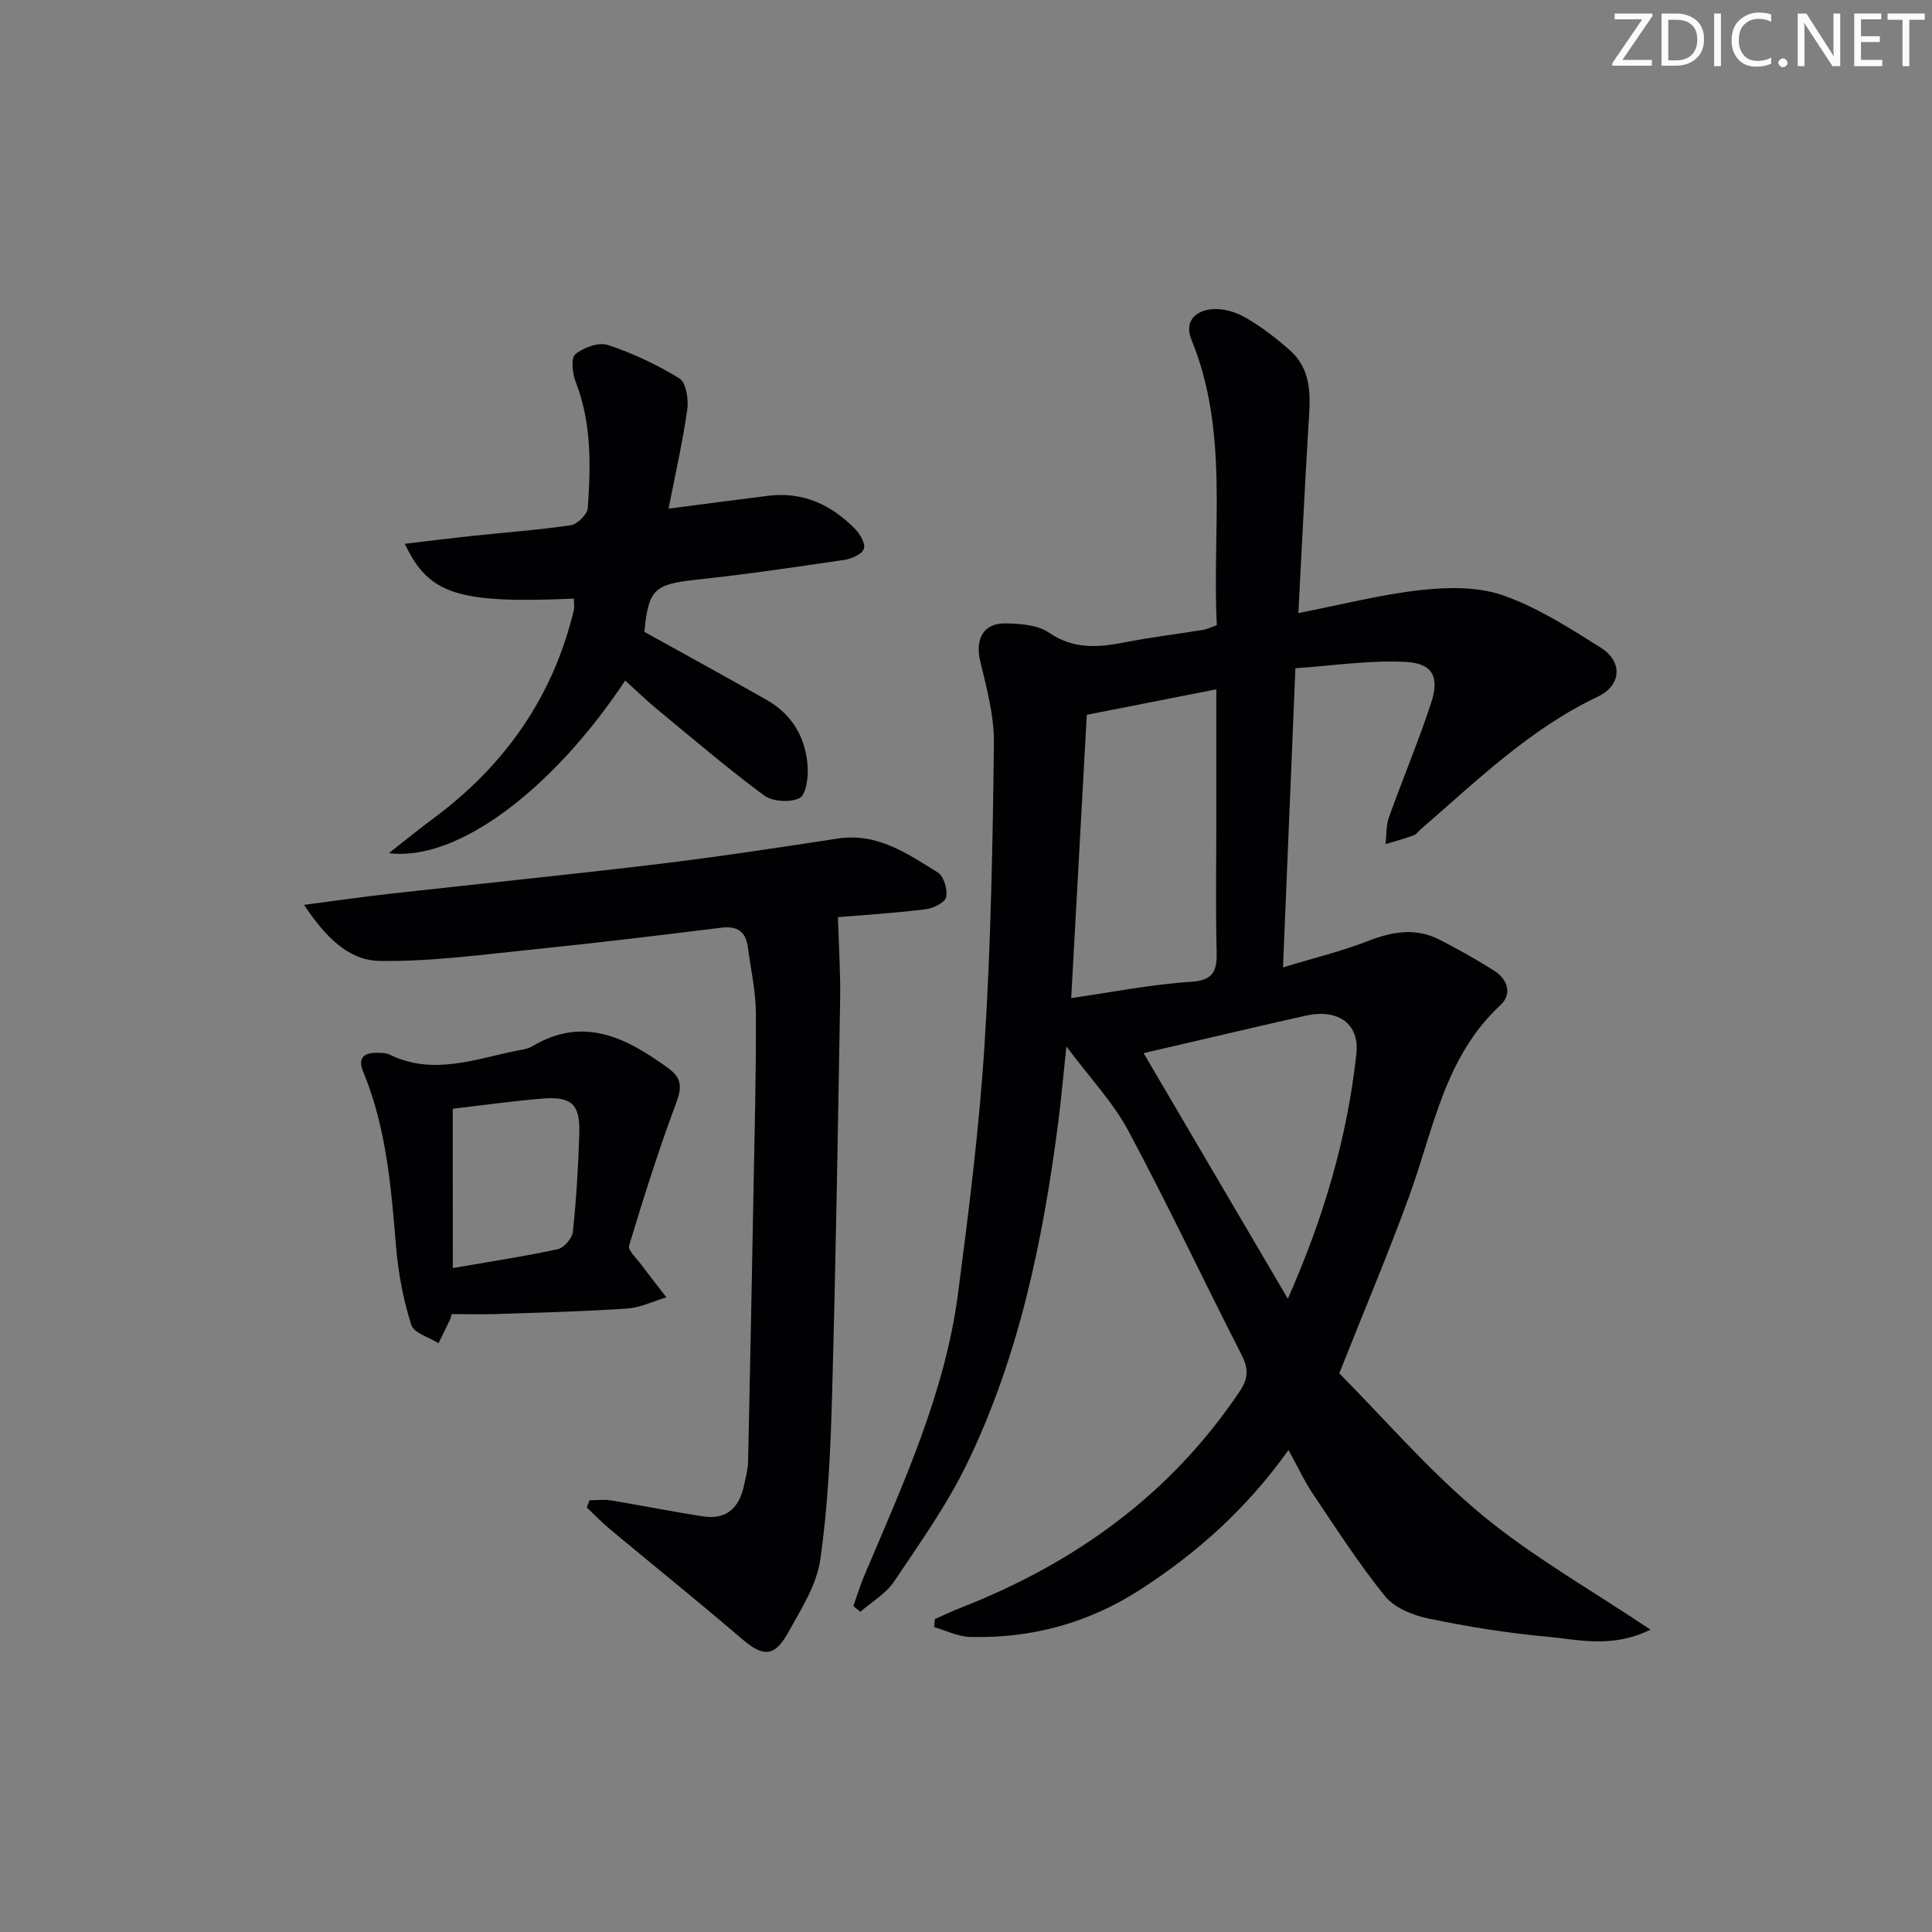 <svg enable-background="new 0 0 400 400" viewBox="0 0 400 400" xmlns="http://www.w3.org/2000/svg"><rect x="0" y="0" width="400" height="400" fill="#808080" stroke="none"/><g fill="#fafbfa"><path d="m342.2 3.2-6.3 9.2h6.1v1.2h-8.2v-.5l6.2-9.1h-5.7v-1.2h7.8v.4z"/><path d="m344 13.7v-10.9h3.1c1.6 0 3 .5 4.1 1.4 1.1 1 1.6 2.2 1.6 3.9s-.5 3-1.6 4-2.5 1.5-4.2 1.5h-3zm1.4-9.6v8.4h1.6c1.4 0 2.5-.4 3.2-1.1.8-.8 1.2-1.8 1.2-3.2s-.4-2.4-1.2-3.1-1.8-1-3.1-1z"/><path d="m356.3 2.8v10.9h-1.4v-10.9z"/><path d="m366.6 13.2c-.8.4-1.8.6-3 .6-1.6 0-2.8-.5-3.7-1.5s-1.4-2.3-1.4-3.9c0-1.7.5-3.2 1.6-4.2s2.4-1.6 4-1.6c1 0 1.9.1 2.6.4v1.5c-.8-.4-1.6-.6-2.6-.6-1.2 0-2.2.4-3 1.2s-1.1 1.9-1.1 3.3c0 1.3.4 2.3 1.1 3.1s1.6 1.1 2.8 1.1c1.1 0 2-.2 2.8-.7v1.3z"/><path d="m368.2 13c0-.3.1-.5.3-.6.2-.2.4-.3.6-.3.3 0 .5.1.7.3s.3.4.3.6-.1.5-.3.6c-.2.2-.4.3-.7.3s-.5-.1-.6-.3c-.2-.2-.3-.4-.3-.6z"/><path d="m381.1 13.7h-1.7l-5.5-8.4c-.2-.2-.3-.5-.4-.7 0 .2.1.8.1 1.5v7.6h-1.4v-10.9h1.8l5.3 8.3c.3.4.4.6.4.8 0-.3-.1-.8-.1-1.6v-7.5h1.4v10.9z"/><path d="m389.7 13.7h-5.8v-10.9h5.6v1.2h-4.2v3.5h3.9v1.2h-3.9v3.7h4.4z"/><path d="m398.4 4.1h-3.1v9.6h-1.4v-9.6h-3.1v-1.3h7.7v1.3z"/></g><path d="m266.77 300.21c-8.62 12.1-18.84 21.23-30.56 28.82-10.82 7.01-22.63 10.23-35.4 9.88-2.48-.07-4.93-1.33-7.4-2.03.05-.56.1-1.11.15-1.67 1.77-.78 3.52-1.62 5.31-2.32 23.69-9.27 43.51-23.48 57.83-44.88 1.85-2.76 1.77-4.76.31-7.6-7.87-15.38-15.23-31.03-23.38-46.26-3.15-5.88-7.91-10.89-12.84-17.5-.66 6.15-1.08 10.98-1.7 15.77-3.15 24.32-8.07 48.23-18.8 70.45-4.17 8.63-9.82 16.57-15.18 24.57-1.69 2.52-4.62 4.2-6.98 6.26-.48-.39-.96-.79-1.45-1.18.74-2.09 1.38-4.22 2.24-6.26 8.04-18.97 16.72-37.78 19.43-58.46 2.24-17.13 4.4-34.3 5.49-51.53 1.31-20.75 1.69-41.56 1.94-62.36.07-5.68-1.5-11.44-2.84-17.04-1.07-4.47.59-7.85 5.16-7.8 3.08.03 6.71.29 9.09 1.92 5.11 3.49 10.17 3.08 15.67 2 5.37-1.05 10.82-1.7 16.22-2.58.8-.13 1.56-.52 2.85-.97-1.02-19.74 2.62-39.87-5.25-59.11-1.54-3.76.79-5.93 4.05-6.3 2.29-.26 5.02.51 7.06 1.68 3.3 1.88 6.37 4.26 9.23 6.78 5.02 4.45 4.19 10.43 3.84 16.29-.75 12.59-1.36 25.19-2.05 38.15 8.92-1.74 17.13-3.87 25.48-4.78 5.59-.61 11.78-.69 16.96 1.13 7.1 2.5 13.67 6.72 20.11 10.77 4.66 2.93 4.41 7.82-.59 10.2-14.09 6.71-25.06 17.44-36.62 27.44-.5.44-.93 1.07-1.52 1.28-1.89.68-3.83 1.21-5.76 1.79.21-1.84.07-3.8.68-5.5 2.85-7.97 6.15-15.79 8.78-23.83 1.71-5.23.3-8.07-5.17-8.38-7.47-.42-15.03.77-22.96 1.3-.87 20.94-1.69 40.82-2.57 61.94 6.57-2 12.18-3.35 17.51-5.43 5.07-1.98 9.94-2.86 14.91-.3 3.83 1.97 7.61 4.07 11.25 6.37 2.84 1.79 3.85 4.85 1.35 7.17-11.58 10.73-13.85 25.71-18.87 39.5-4.36 11.99-9.35 23.75-14.5 36.73 9.39 9.46 18.66 20.29 29.47 29.25 10.55 8.74 22.68 15.58 34.96 23.82-8.05 3.94-14.87 2.05-21.46 1.45-8.25-.75-16.49-2.08-24.61-3.77-3.21-.67-6.97-2.24-8.93-4.66-5.41-6.68-10.07-13.97-14.88-21.12-1.74-2.58-3.06-5.46-5.06-9.09zm-14.94-157.49c-9.24 1.81-17.88 3.51-26.82 5.27-1.06 19.28-2.13 38.61-3.23 58.65 8.74-1.25 16.7-2.86 24.73-3.36 4.98-.31 5.49-2.5 5.38-6.53-.22-8.31-.07-16.63-.07-24.94.01-9.45.01-18.9.01-29.09zm14.8 126.17c7.53-17 12.3-33.46 14.19-50.65.7-6.36-3.83-9.44-10.5-7.95-7.27 1.61-14.51 3.33-21.76 5.01-4.07.94-8.14 1.89-11.79 2.74 9.93 16.9 19.62 33.4 29.86 50.85z" fill="#010104"/><path d="m173.49 189.89c.18 6.31.55 11.7.45 17.08-.47 27.43-.91 54.87-1.68 82.29-.31 11.24-.84 22.54-2.43 33.65-.74 5.21-3.93 10.19-6.57 14.96-2.92 5.3-5.25 5.23-9.71 1.4-8.96-7.68-18.16-15.08-27.23-22.64-1.7-1.41-3.23-3.02-4.84-4.54.19-.49.38-.99.58-1.48 1.48 0 2.98-.2 4.42.03 6.37 1.05 12.71 2.33 19.09 3.31 4.86.75 7.5-1.81 8.46-6.39.34-1.62.82-3.25.85-4.88.41-18.46.77-36.93 1.11-55.39.23-12.47.57-24.94.51-37.41-.02-4.6-1.06-9.2-1.67-13.79-.43-3.21-2.16-4.43-5.49-4.02-12.86 1.59-25.72 3.15-38.61 4.46-10.69 1.09-21.42 2.58-32.12 2.42-6.51-.09-11.33-5.08-15.66-11.61 6.61-.86 12.1-1.66 17.62-2.28 18.64-2.08 37.31-3.96 55.94-6.2 12.35-1.49 24.66-3.37 36.96-5.25 8.18-1.25 14.4 3.13 20.7 7.03 1.24.77 2.06 3.54 1.72 5.1-.24 1.12-2.66 2.32-4.23 2.51-6.38.79-12.83 1.2-18.17 1.64z" fill="#010104"/><path d="m118.82 123.94c-23.94 1.04-30.03-.82-35.01-11.35 4.72-.56 9.15-1.12 13.6-1.6 6.93-.74 13.9-1.23 20.78-2.25 1.37-.2 3.42-2.27 3.51-3.59.6-8.79.81-17.59-2.51-26.08-.68-1.75-1.02-4.93-.06-5.73 1.68-1.41 4.82-2.55 6.73-1.91 5.16 1.71 10.21 4.07 14.82 6.93 1.38.86 1.91 4.33 1.61 6.44-.94 6.66-2.45 13.24-3.87 20.51 7.53-.98 14.06-1.85 20.59-2.66 7.16-.89 13.06 1.81 17.97 6.8 1.05 1.07 2.25 3.09 1.88 4.17-.38 1.11-2.51 2.07-3.99 2.29-10.18 1.51-20.37 3-30.59 4.1-8.82.95-10.01 1.94-10.87 10.81 8.59 4.77 17 9.36 25.32 14.09 5.33 3.03 8.12 7.88 8.49 13.87.14 2.22-.35 5.8-1.69 6.46-1.94.96-5.58.74-7.33-.55-7.61-5.63-14.82-11.8-22.13-17.83-2.28-1.88-4.41-3.95-6.63-5.96-14.93 22.51-34.75 37.56-48.92 35.73 3.62-2.83 6.29-5.03 9.07-7.08 14.86-10.98 24.91-25.2 29.23-43.28.13-.62 0-1.31 0-2.33z" fill="#010104"/><path d="m93.52 272.07c-.08.28-.17.76-.38 1.2-.76 1.62-1.56 3.22-2.35 4.83-1.96-1.25-5.12-2.11-5.65-3.81-1.62-5.15-2.67-10.59-3.12-15.98-1.04-12.4-2-24.77-6.83-36.44-1.04-2.5-.19-3.87 2.55-3.89.99-.01 2.1-.04 2.94.37 9.04 4.42 17.79.86 26.6-.87.97-.19 2.04-.33 2.86-.82 10.66-6.4 19.49-1.83 28.16 4.45 2.79 2.02 2.95 3.88 1.73 7.16-3.64 9.73-6.77 19.65-9.78 29.6-.3.99 1.57 2.68 2.53 3.98 1.69 2.28 3.46 4.5 5.19 6.75-2.73.81-5.43 2.14-8.21 2.33-9.11.61-18.25.83-27.38 1.14-2.77.08-5.56 0-8.86 0zm.23-9.53c7.79-1.35 14.81-2.41 21.73-3.91 1.29-.28 2.99-2.26 3.13-3.6.71-6.76 1.12-13.56 1.33-20.36.18-6.09-1.59-7.72-7.78-7.21-6.23.52-12.43 1.4-18.42 2.09.01 10.87.01 21.73.01 32.99z" fill="#010104"/></svg>